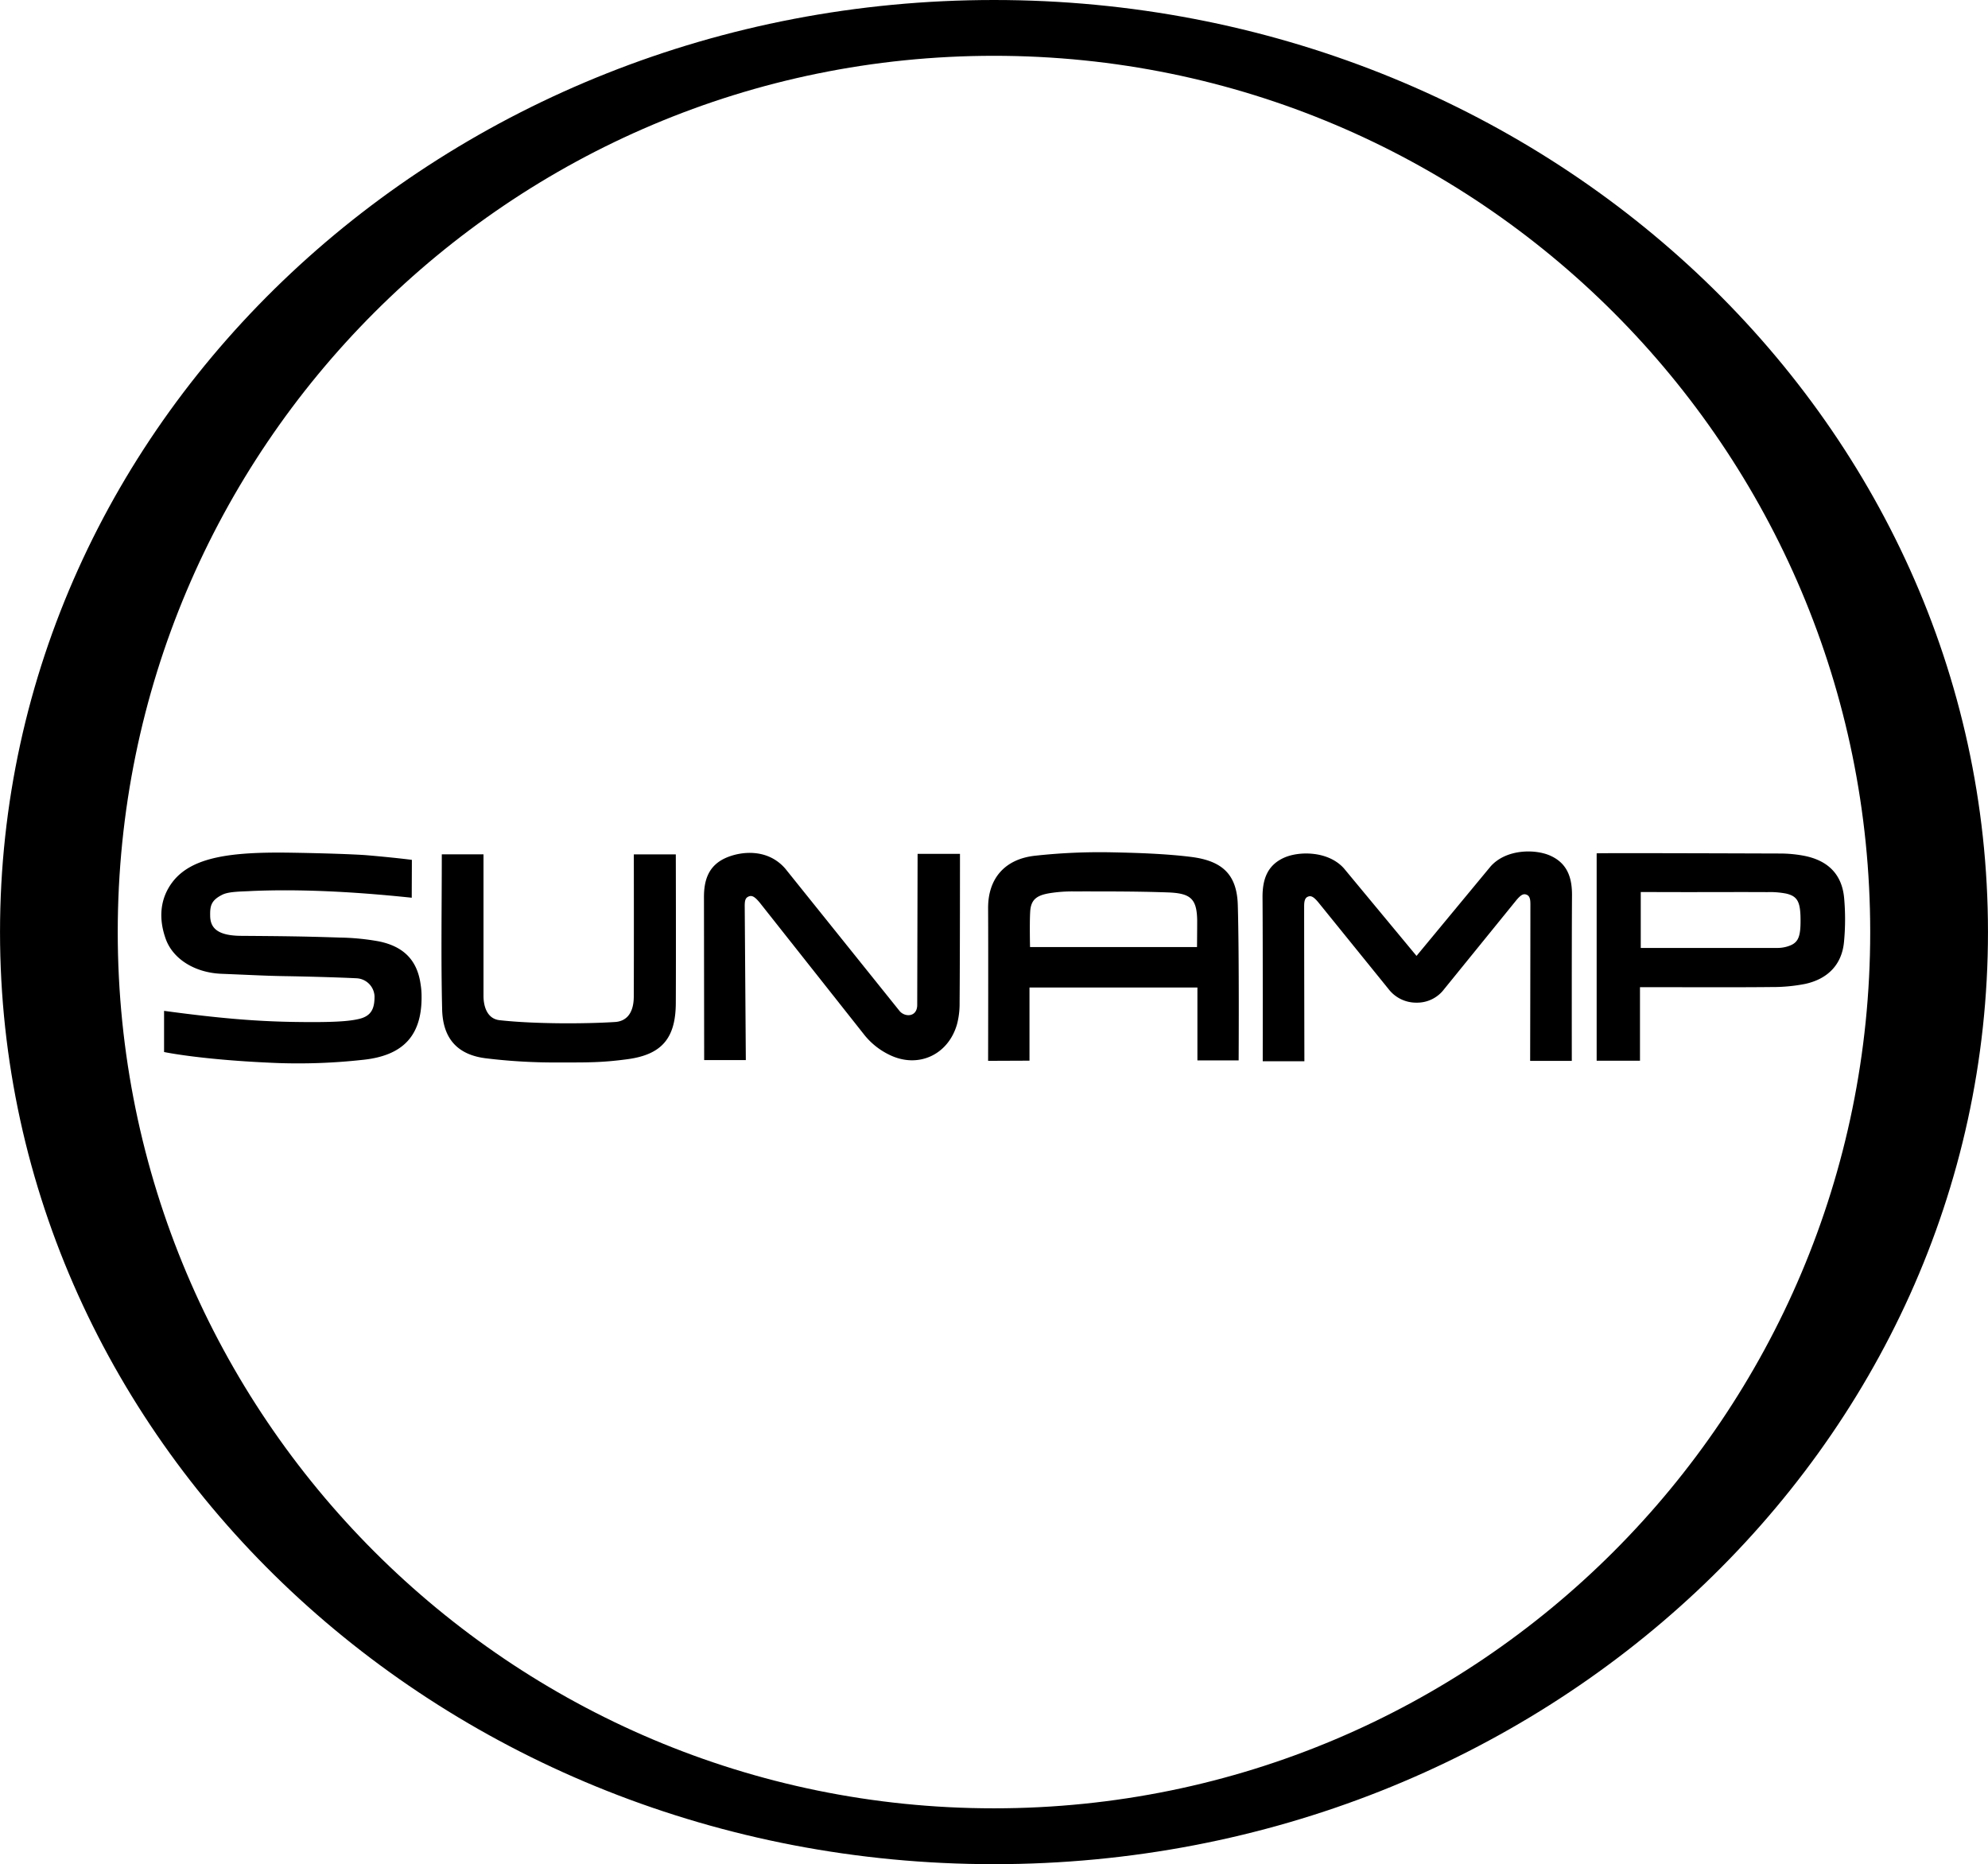<svg class="logo" style="max-width: 120px;" id="Final_June_2nd_2021" data-name="Final June 2nd_2021" xmlns="http://www.w3.org/2000/svg" viewBox="0 0 799.84 750">
                                <defs></defs>
                                <path class="cls-2" d="M419.9,765.82c220.87,0,399.92-167.89,399.92-375s-179.05-375-399.92-375S20,183.71,20,390.82,199,765.82,419.9,765.82Zm0-727.55c194.7,0,352.54,157.84,352.54,352.54S614.6,743.35,419.9,743.35,67.36,585.52,67.36,390.81,225.2,38.27,419.9,38.27Z" transform="translate(-19.99 -15.82)"></path>
                                <path class="cls-2" d="M434.19,442.55l-16.65.07s.1-42.32,0-61.57c0-11.62,6.55-19.6,18.88-20.95a238.83,238.83,0,0,1,31-1.37c9.5.19,21.49.55,31.81,1.85C512,362.18,517.67,367.86,518,380c.59,20.09.34,62.44.34,62.44H501.75V413.12H434.19Zm.22-45.7h67.18s.07-7.2.07-10.65c-.12-8.84-2.66-11-11.76-11.34-12.68-.45-25.35-.4-38.07-.4a57.77,57.77,0,0,0-9.48.7c-5.08.84-7.55,2.44-7.87,7.3C434.18,387,434.41,396.85,434.41,396.85Z" transform="translate(-19.99 -15.82)"></path>
                                <path class="cls-2" d="M86,439.07V422.51c22.12,3,36.87,4.2,51.89,4.45,16.38.27,22.57-.26,26.51-1.19,5.18-1.21,6.28-4.39,6.28-9.1a7.61,7.61,0,0,0-7.26-7.27c-8.61-.42-21.44-.74-28.95-.86s-12.55-.43-25.32-.94c-10.85-.42-19.59-6-22.47-14s-2.44-16,2.56-22.72c7.76-10.39,23.8-12.39,48-12,13.31.21,25,.62,30.11,1,7.31.62,13.79,1.3,18.35,1.88,0,4.86-.05,10.19-.05,15.24q-36.76-3.88-64.18-2.72c-3.83.25-9.28.13-12,1.49-4.52,2.24-5,4.5-4.92,8.4,0,5.13,3.14,8,12,8.16,16.93.12,25.28.2,40,.69a96.63,96.63,0,0,1,15.79,1.52c10.27,2.07,15.56,7.81,16.88,17.32a32.47,32.47,0,0,1,.35,3.26c.64,16.71-6.73,25.46-23.93,27.13a236.28,236.28,0,0,1-34.07,1.25C101,442.28,86,439.07,86,439.07Z" transform="translate(-19.99 -15.82)"></path>
                                <path class="cls-2" d="M389.17,359.35h17.05s0,43.41-.15,60a32.41,32.41,0,0,1-1,8.4c-3.48,12.5-15.78,18.17-27.4,12.37a29.06,29.06,0,0,1-9.67-7.62L325.68,379c-1.95-2.34-3.12-3.13-4.56-2.47-1.2.55-1.56,1.5-1.5,4.26l.44,61.52H303.3l-.08-65.3c-.06-7.17,1.88-13,8.85-16.07,6.08-2.65,16.77-3.87,23.9,4.39l45.81,57.06c2.08,2.77,7.23,2.78,7.24-2.26Z" transform="translate(-19.99 -15.82)"></path>
                                <path class="cls-2" d="M601,413.8l29-35.73c1.93-2.31,2.95-2.85,4.31-2.24s1.41,2.33,1.41,4.07c0,15.36-.1,62.73-.1,62.73h16.76s-.06-47.09.08-66.55c.05-7.16-1.88-13-8.86-16.06-6.07-2.66-17.64-2.65-23.89,4.38l-29.81,36-29.2-35.21c-6.25-7-17.82-7-23.89-4.38-7,3.05-8.91,8.9-8.86,16.06.14,19.46.08,65.91.08,65.91h16.76s-.1-46.73-.1-62.09c0-1.73.1-3.47,1.41-4.07s2.38-.07,4.31,2.25l28.34,35A14,14,0,0,0,590,419.21,13.56,13.56,0,0,0,601,413.8Z" transform="translate(-19.99 -15.82)"></path>
                                <path class="cls-2" d="M679.81,442.57H662.38V359.14c1.85-.17,52,0,73.93.07a52.58,52.58,0,0,1,8.86.79c10.11,1.77,15.91,7.45,16.78,17.15a96.57,96.57,0,0,1-.06,17.67c-.85,8.95-6.39,14.85-15.67,16.86a67.83,67.83,0,0,1-13.6,1.25c-14.19.15-31,.06-45.22.06h-7.59Zm.31-67.87v22.5c17.84,0,37.83,0,55.16,0a13.77,13.77,0,0,0,3.38-.46c4.72-1.29,5.82-3.46,5.75-11.09-.06-7-1.22-9.29-5.88-10.34a34.5,34.5,0,0,0-7.48-.57c-10-.06-22.76,0-32.8,0Z" transform="translate(-19.99 -15.82)"></path>
                                <path class="cls-2" d="M275,359.55h16.89s.1,41.62,0,59.77c-.05,14-5.46,20.73-19.29,22.62-10.43,1.42-16.3,1.33-27.33,1.33a228.4,228.4,0,0,1-29.46-1.63c-11.7-1.33-17.65-7.93-17.93-19.71-.5-20.52-.14-41.48-.14-62.4h16.78s0,41.09,0,57c0,3.71,1.19,9.15,6.49,9.74,14.18,1.57,34.7,1.48,46.47.72,3.82-.24,7.48-2.71,7.5-10.25C275.06,400.17,275,359.55,275,359.55Z" transform="translate(-19.99 -15.82)"></path>
                            </svg>